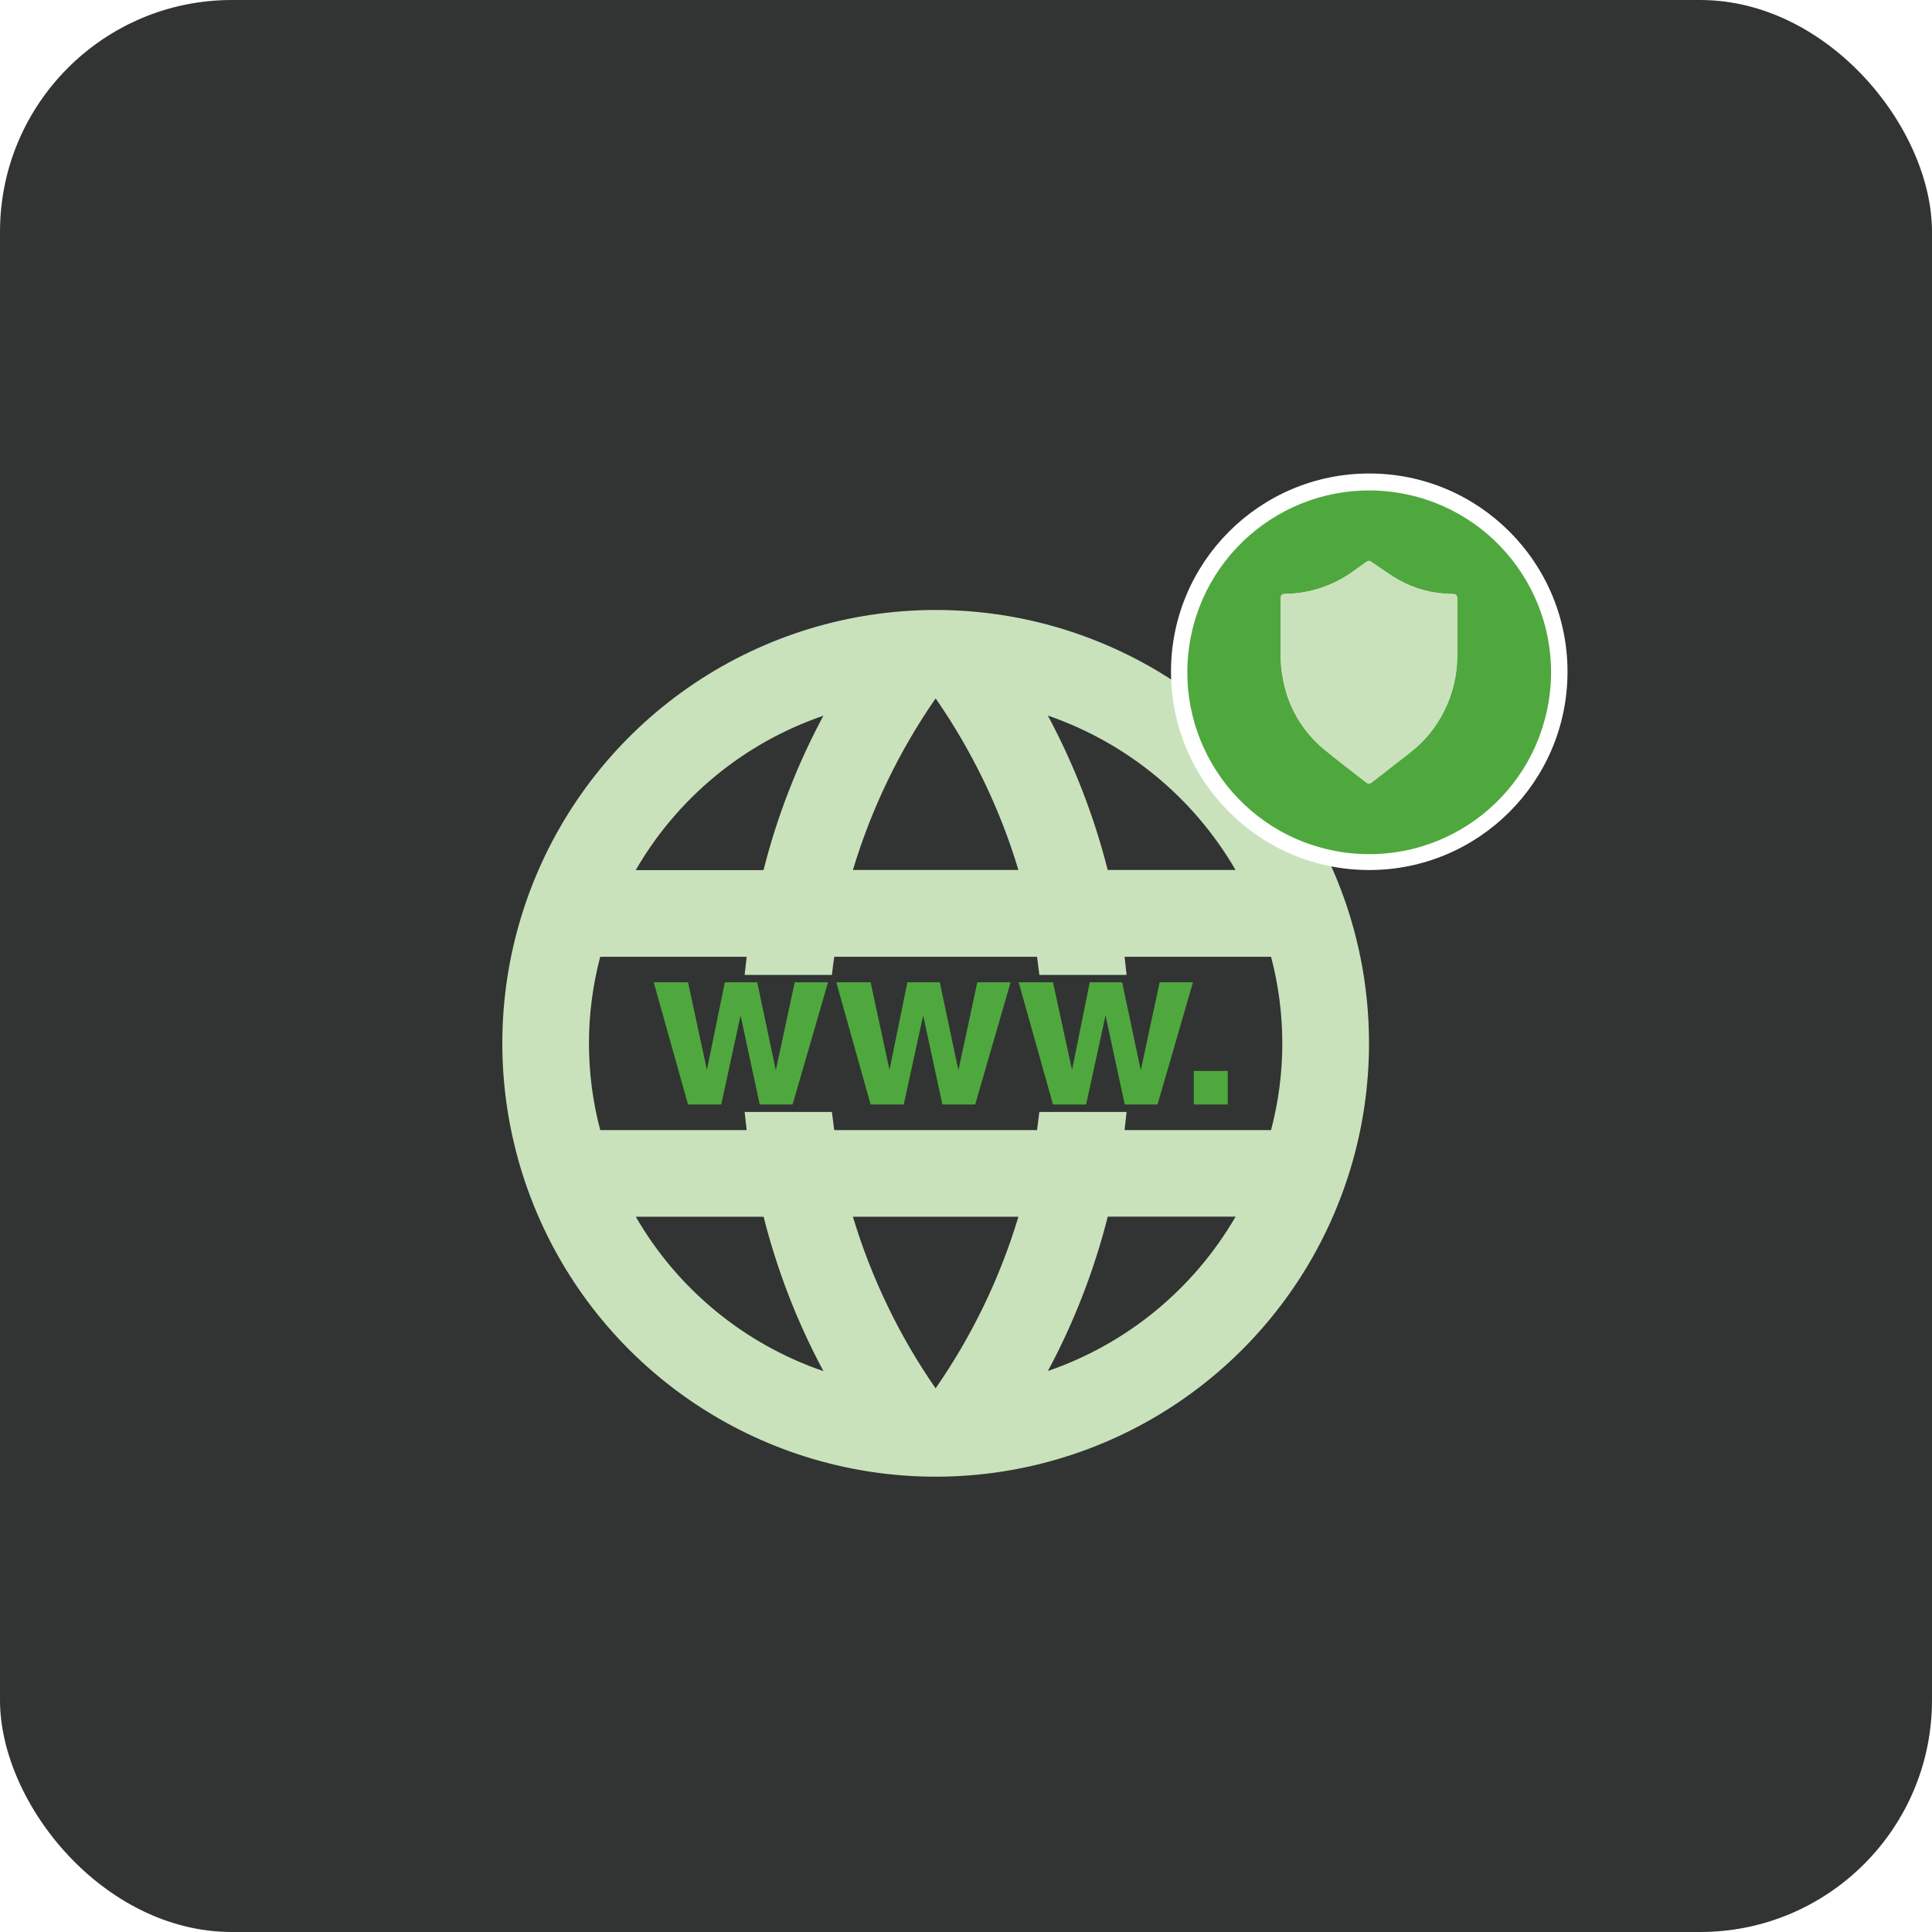 <svg xmlns="http://www.w3.org/2000/svg" width="50" height="50" viewBox="0 0 50 50" fill="none"><g id="Group 45158"><g id="Rectangle 8107" filter="url(#filter0_i_4014_16961)"><rect width="50" height="50" rx="6" fill="#313432"></rect></g><g id="SimpleDNS Icon"><path id="Path 14418" d="M24.204 15.786C21.986 15.789 19.819 16.448 17.976 17.682C16.133 18.916 14.697 20.668 13.85 22.718C13.003 24.767 12.783 27.022 13.217 29.196C13.651 31.371 14.72 33.368 16.289 34.936C17.858 36.503 19.856 37.57 22.031 38.002C24.206 38.434 26.461 38.211 28.51 37.362C30.558 36.513 32.309 35.075 33.541 33.231C34.773 31.387 35.43 29.219 35.43 27.002C35.431 25.527 35.141 24.068 34.577 22.706C34.013 21.345 33.185 20.107 32.143 19.066C31.1 18.024 29.862 17.198 28.5 16.636C27.137 16.073 25.678 15.784 24.204 15.786ZM31.976 22.515H28.667C28.316 21.125 27.795 19.783 27.118 18.519C29.165 19.224 30.889 20.642 31.976 22.515ZM24.214 18.074C25.157 19.433 25.88 20.932 26.357 22.515H22.073C22.55 20.932 23.272 19.433 24.214 18.074ZM21.309 18.523C20.632 19.786 20.111 21.128 19.76 22.519H16.452C17.535 20.643 19.26 19.223 21.309 18.523ZM16.454 31.489H19.762C20.113 32.88 20.633 34.222 21.311 35.485C19.262 34.784 17.536 33.364 16.454 31.488V31.489ZM24.214 35.931C23.272 34.572 22.55 33.073 22.073 31.489H26.357C25.88 33.072 25.157 34.571 24.214 35.929V35.931ZM27.119 35.482C27.797 34.218 28.317 32.876 28.669 31.486H31.977C30.892 33.358 29.169 34.776 27.123 35.48L27.119 35.482ZM29.104 29.247C29.123 29.09 29.14 28.934 29.156 28.778H26.898C26.879 28.934 26.86 29.09 26.839 29.247H21.59C21.569 29.09 21.549 28.934 21.53 28.778H19.271C19.288 28.934 19.306 29.09 19.324 29.247H15.534C15.145 27.777 15.145 26.231 15.534 24.761H19.324C19.305 24.917 19.288 25.074 19.271 25.23H21.53C21.548 25.073 21.568 24.916 21.59 24.761H26.839C26.86 24.916 26.88 25.073 26.899 25.23H29.156C29.14 25.074 29.123 24.918 29.104 24.761H32.895C33.283 26.231 33.283 27.777 32.895 29.247H29.104Z" fill="#CAE2BC"></path><g id="Group 4259"><path id="Path 14419" d="M18.759 25.421H19.597L20.078 27.699L20.567 25.421H21.43L20.512 28.584H19.662L19.166 26.28L18.665 28.584H17.806L16.918 25.421H17.806L18.295 27.69L18.759 25.421Z" fill="#4FA83D"></path><path id="Path 14420" d="M23.483 25.421H24.322L24.803 27.699L25.293 25.421H26.155L25.238 28.584H24.389L23.892 26.28L23.389 28.584H22.531L21.643 25.421H22.531L23.02 27.69L23.483 25.421Z" fill="#4FA83D"></path><path id="Path 14421" d="M28.203 25.421H29.041L29.523 27.699L30.012 25.421H30.874L29.957 28.584H29.108L28.611 26.28L28.109 28.584H27.251L26.363 25.421H27.251L27.744 27.69L28.203 25.421Z" fill="#4FA83D"></path><path id="Path 14422" d="M30.895 27.716H31.774V28.584H30.895V27.716Z" fill="#4FA83D"></path></g><g id="Group 4263"><g id="Group 4262"><g id="Group 4261"><path id="Ellipse 602" d="M35.436 22.516C38.27 22.516 40.567 20.219 40.567 17.385C40.567 14.551 38.27 12.254 35.436 12.254C32.602 12.254 30.305 14.551 30.305 17.385C30.305 20.219 32.602 22.516 35.436 22.516Z" fill="white"></path><g id="Group 4260"><path id="Ellipse 603" d="M40.08 18.153C40.497 15.588 38.754 13.17 36.188 12.754C33.623 12.338 31.205 14.08 30.789 16.646C30.373 19.211 32.115 21.629 34.681 22.045C37.246 22.461 39.664 20.719 40.08 18.153Z" fill="#4FA83D"></path></g></g></g></g><g id="gXkcrn.tif"><g id="Group 4264"><path id="Path 14423" d="M37.714 16.311C37.714 16.046 37.714 15.781 37.714 15.517C37.714 15.401 37.687 15.372 37.579 15.37C37.096 15.367 36.622 15.243 36.2 15.008C35.965 14.875 35.745 14.711 35.519 14.558C35.438 14.501 35.419 14.5 35.335 14.558L35.025 14.78C34.514 15.153 33.901 15.359 33.268 15.368C33.169 15.368 33.141 15.402 33.141 15.509C33.141 15.97 33.141 16.43 33.141 16.891C33.138 17.124 33.159 17.357 33.205 17.586C33.332 18.282 33.698 18.913 34.239 19.37C34.599 19.671 34.974 19.95 35.34 20.238C35.416 20.297 35.441 20.296 35.517 20.238C35.834 19.994 36.149 19.743 36.467 19.497C36.663 19.348 36.841 19.177 36.998 18.987C37.45 18.429 37.702 17.735 37.714 17.017C37.719 16.782 37.714 16.547 37.714 16.311Z" fill="#CAE2BC"></path><path id="Path 14424" d="M37.714 16.311C37.714 16.547 37.719 16.782 37.714 17.018C37.702 17.736 37.45 18.43 36.998 18.987C36.841 19.178 36.663 19.349 36.467 19.498C36.149 19.742 35.834 19.992 35.517 20.239C35.441 20.299 35.416 20.299 35.34 20.239C34.973 19.95 34.599 19.668 34.239 19.371C33.698 18.914 33.333 18.284 33.205 17.587C33.159 17.358 33.138 17.125 33.141 16.892C33.141 16.431 33.141 15.972 33.141 15.511C33.141 15.402 33.169 15.371 33.268 15.37C33.901 15.361 34.514 15.155 35.025 14.782L35.335 14.56C35.416 14.499 35.435 14.501 35.519 14.56C35.745 14.712 35.965 14.876 36.2 15.01C36.622 15.244 37.096 15.369 37.579 15.371C37.688 15.371 37.714 15.402 37.714 15.518C37.714 15.783 37.714 16.048 37.714 16.312V16.311Z" fill="#CAE2BC"></path></g></g></g></g><defs><filter id="filter0_i_4014_16961" x="0" y="0" width="52" height="54" color-interpolation-filters="sRGB"><feGaussianBlur stdDeviation="3.5"></feGaussianBlur></filter></defs></svg>